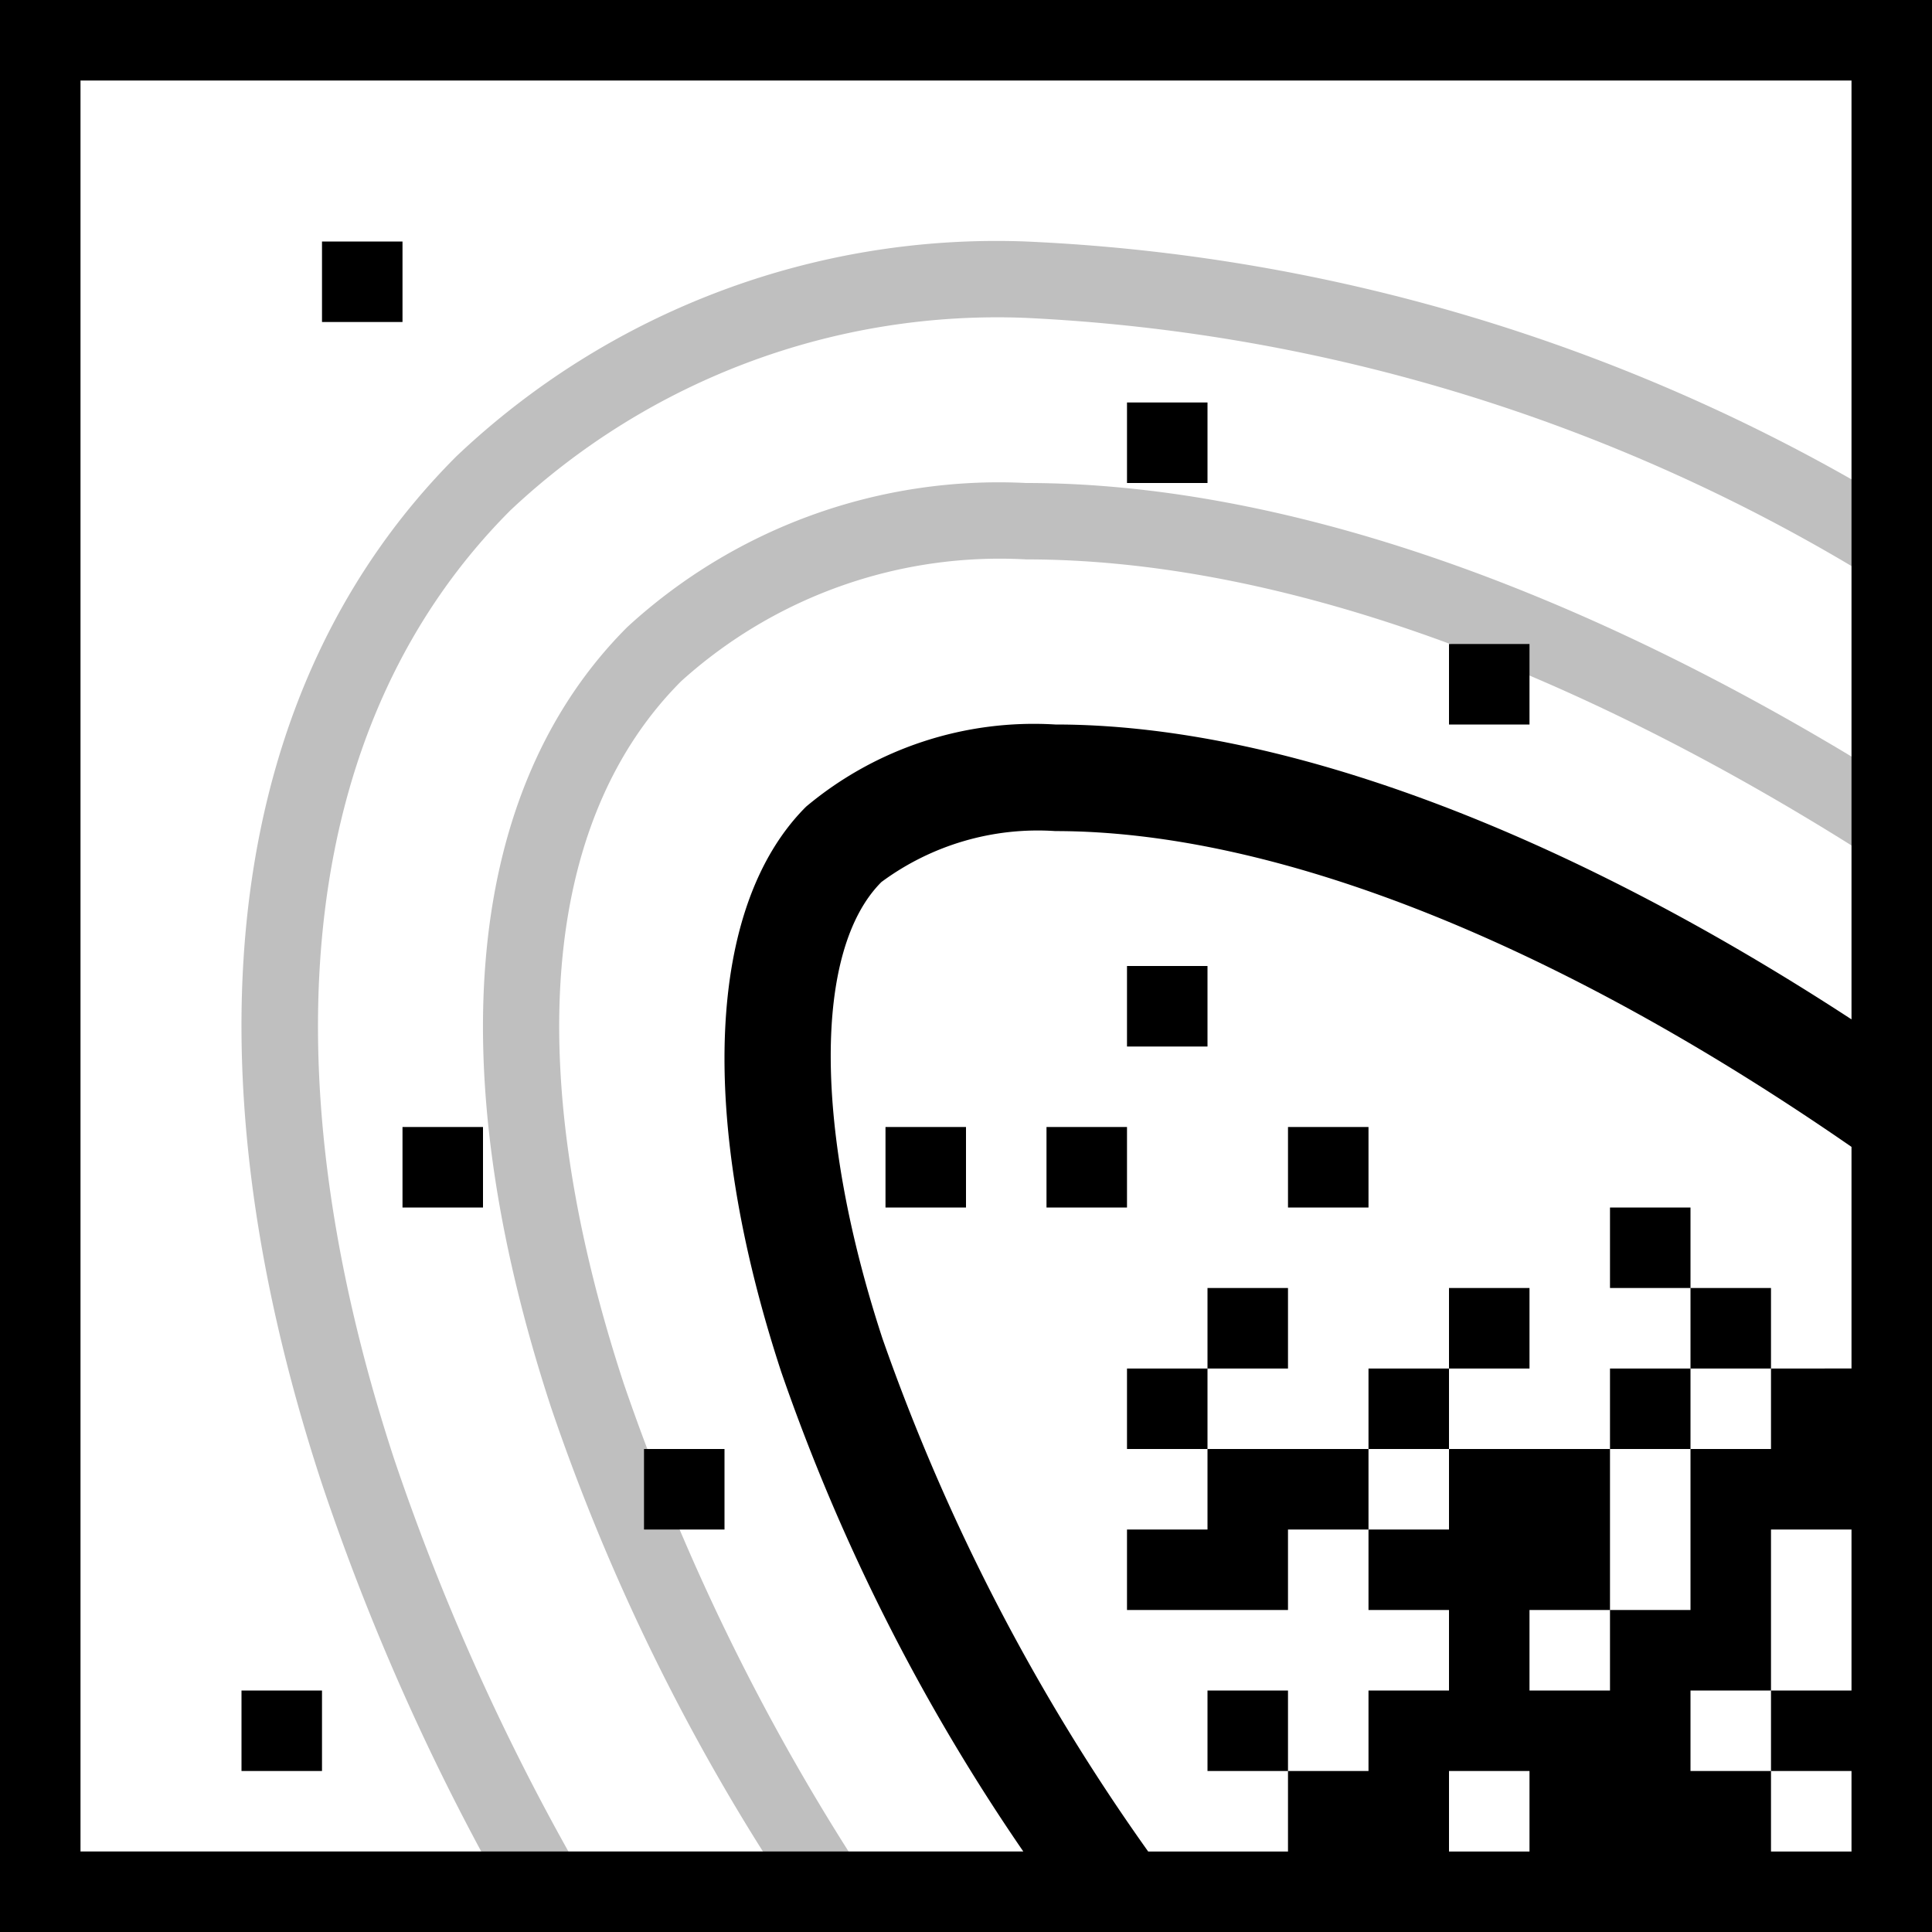 <svg xmlns="http://www.w3.org/2000/svg" viewBox="0 0 24 24"><path opacity=".25" d="M6.226 23.45l-.03-.053a29.251 29.251 0 0 1-2.201-4.977C2.231 13.042 2.826 8.514 5.669 5.669A9.748 9.748 0 0 1 12.745 3a22.787 22.787 0 0 1 10.651 3.185l.052.028v1.084l-.15-.085a22.133 22.133 0 0 0-10.553-3.263 8.822 8.822 0 0 0-6.404 2.39c-2.577 2.58-3.09 6.765-1.445 11.785a28.963 28.963 0 0 0 2.336 5.177l.085.148zm4.605 0l-.099-.154a27.496 27.496 0 0 1-2.983-6.107c-1.277-3.89-1.023-6.99.713-8.727a5.906 5.906 0 0 1 4.284-1.513c3.082 0 6.73 1.294 10.55 3.741l.153.1v-.184l-.047-.962C19.563 7.26 15.879 6 12.746 6a6.819 6.819 0 0 0-4.954 1.79c-2.003 2.003-2.34 5.446-.946 9.695a26.066 26.066 0 0 0 2.921 5.964z"/><path d="M0 0v24h24V0zm1 1h22v11.663C19.385 10.304 15.898 9 13.11 9a4.404 4.404 0 0 0-3.097 1.021c-1.232 1.231-1.347 3.856-.308 7.022A24.852 24.852 0 0 0 12.712 23H1zm17 22v-1h1v1zm5-2h-1v1h1v1h-1v-1h-1v-1h1v-2h1zm-1-4v1h-1v2h-1v1h-1v-1h1v-2h-2v1h-1v1h1v1h-1v1h-1v1h-1.737a25.52 25.52 0 0 1-3.3-6.37c-.853-2.602-.858-4.828-.014-5.673a3.266 3.266 0 0 1 2.161-.633c2.75 0 6.242 1.398 9.89 3.923V17zm-6 4v1h-1v-1zm2-4v1h-1v-1zm-2-3h1v1h-1zm0 3h-1v-1h1zm3 0h-1v-1h1zm2 0v1h-1v-1zm1-1v1h-1v-1zm-9-2h1v1h-1zm8 1v1h-1v-1zm-6 2v1h-1v-1zm-4-3h1v1h-1zm6 4v1h-1v1h-2v-1h1v-1h2zm-3-6h1v1h-1zM3 21h1v1H3zM19 9h-1V8h1zm-4-3h-1V5h1zM5 4H4V3h1zm0 10h1v1H5zm3 4h1v1H8z"/><path fill="none" d="M0 0h24v24H0z"/></svg>